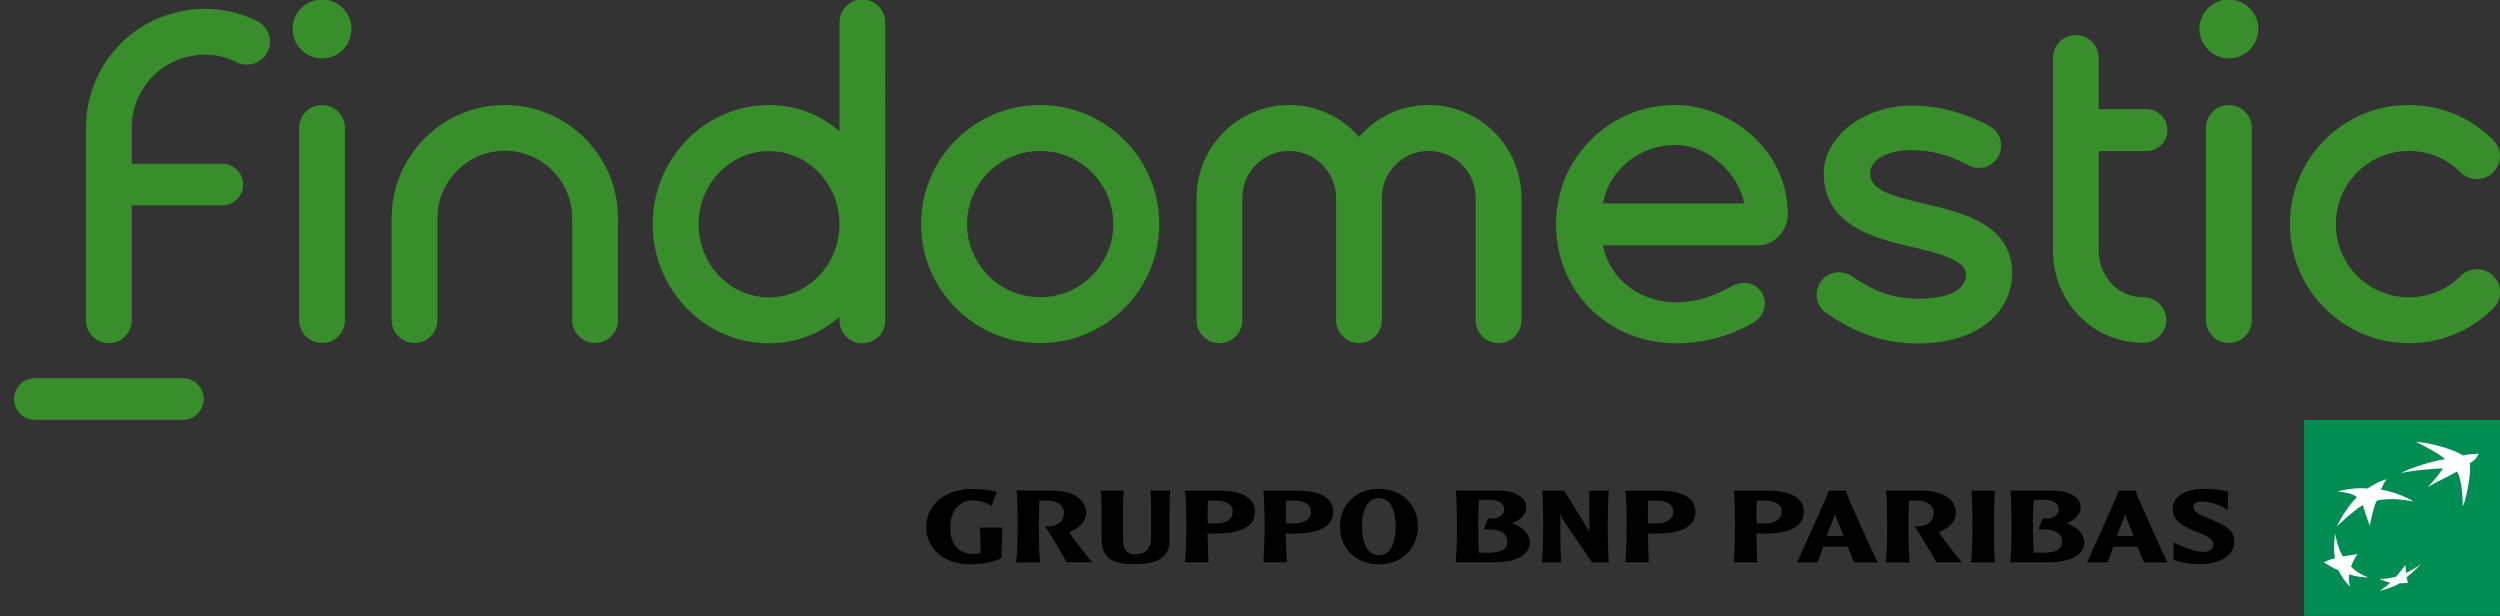 <?xml version="1.0" encoding="utf-8"?>
<!-- Generator: Adobe Illustrator 21.1.0, SVG Export Plug-In . SVG Version: 6.00 Build 0)  -->
<svg version="1.1" id="Livello_1" xmlns="http://www.w3.org/2000/svg" xmlns:xlink="http://www.w3.org/1999/xlink" x="0px" y="0px"
	 viewBox="0 0 1562 385" style="enable-background:new 0 0 1562 385;" xml:space="preserve">
<rect x="0" y="0" width="1562" height="385" fill="#333333" stroke="none"/>
<style type="text/css">
	.st0{fill:#378E2B;}
	.st1{fill:#008D54;}
	.st2{fill:#FFFFFF;}
</style>
<path class="st0" d="M649.9,214.4c-41,0-74.4-33.4-74.4-74.4s33.4-74.4,74.4-74.4c41,0,74.4,33.4,74.4,74.4S690.9,214.4,649.9,214.4
	z M649.9,94.3c-25.2,0-45.7,20.5-45.7,45.7s20.5,45.7,45.7,45.7c25.2,0,45.7-20.5,45.7-45.7S675.1,94.3,649.9,94.3z M1557.8,192.7
	c5.6-5.6,5.6-14.7,0-20.3c-5.6-5.6-14.7-5.6-20.3,0c-17.8,17.8-46.8,17.8-64.7,0c-17.8-17.8-17.8-46.9,0-64.7
	c8.6-8.6,20.1-13.4,32.3-13.4c12.2,0,23.7,4.8,32.3,13.4c5.6,5.6,14.7,5.6,20.3,0c5.6-5.6,5.6-14.7,0-20.3
	c-14.1-14.1-32.7-21.8-52.6-21.8c-19.9,0-38.6,7.7-52.6,21.8c-29,29-29,76.2,0,105.2c14.5,14.5,33.6,21.8,52.6,21.8
	C1524.2,214.5,1543.3,207.2,1557.8,192.7z M407.8,140.1c0,41,32.6,74.4,72.7,74.4c17.2,0,32.3-6.2,44-16.5v2.2
	c0,7.9,6.4,14.3,14.3,14.3s14.3-6.4,14.3-14.3V14c0-7.9-6.4-14.3-14.3-14.3S524.5,6.1,524.5,14v68.1c-11.7-10.3-26.8-16.5-44-16.5
	C440.4,65.7,407.8,99,407.8,140.1z M436.5,140.1c0-25.2,19.7-45.7,44-45.7s44,20.5,44,45.7s-19.7,45.7-44,45.7
	S436.5,165.3,436.5,140.1z M950.6,123.4c-0.1-31.9-26-57.8-57.9-57.8c-17.4,0-33,7.7-43.6,19.9c-10.6-12.2-26.2-19.9-43.6-19.9
	c-31.9,0-57.9,26-57.9,57.9l0,0.1v76.5c0,7.9,6.4,14.3,14.3,14.3s14.3-6.4,14.3-14.3v-76.5l0,0c0-16.1,13.1-29.3,29.3-29.3
	c16.1,0,29.3,13.1,29.3,29.3l0,0v76.5c0,7.9,6.4,14.3,14.3,14.3s14.3-6.4,14.3-14.3v-76.5l0,0c0-16.1,13.1-29.3,29.3-29.3
	c16.1,0,29.3,13.1,29.3,29.3l0,0v76.5c0,7.9,6.4,14.3,14.3,14.3c7.9,0,14.3-6.4,14.3-14.3v-76.5
	C950.6,123.5,950.6,123.5,950.6,123.4z M1406.9,200.1V79.9c0-7.9-6.4-14.3-14.3-14.3s-14.3,6.4-14.3,14.3v120.1
	c0,7.9,6.4,14.3,14.3,14.3S1406.9,208,1406.9,200.1z M1392.6-0.3c-10.2,0-18.4,8.3-18.4,18.4s8.3,18.4,18.4,18.4s18.4-8.3,18.4-18.4
	S1402.8-0.3,1392.6-0.3z M1257.2,170.6c0-30.6-31.8-37.9-54.2-43.2c-25.5-5.9-34.5-9.7-34.5-19.2c0-8,10.1-14.4,25.8-14.4
	c12.1,0,24,3.1,35.4,9.4c6.8,3.7,15.2,1.2,18.9-5.5c3.7-6.8,1.2-15.2-5.5-18.9c-15.5-8.5-31.9-12.8-48.8-12.8
	c-29.1,0-54.8,18.8-54.8,42.4c0,33.4,33.5,40.9,57.2,46.4c22.3,5.2,31.6,9.6,31.6,16.8c0,11.9-15.9,15-29.4,15
	c-15.3,0-26.7-3.8-42.1-14.1c-6.4-4.3-15.1-2.6-19.4,3.8c-4.3,6.4-2.6,15.1,3.8,19.4c20,13.4,36.7,18.9,57.6,18.9
	C1238.4,214.4,1257.2,193,1257.2,170.6z M1339.1,185.7c-16.1,0-27.8-13.1-27.8-29.3v-62h29.8c7.2,0,13.1-5.8,13.1-13.1
	s-5.9-13.1-13.1-13.1h-29.8v-32c0-7.9-6.4-14.3-14.3-14.3c-7.9,0-14.3,6.4-14.3,14.3v120.1c0,32,24.5,57.9,56.5,57.9
	c7.9,0,14.3-6.4,14.3-14.3C1353.4,192.1,1347,185.7,1339.1,185.7z M1117,133.9c0-40.9-36.5-68.3-70.6-68.3
	c-40.9,0-74.2,33.3-74.2,74.2c0,42.6,32.5,74.7,75.5,74.7c22.8,0,39.9-8.2,48-13c3.8-2.2,7-6.8,7-12c0-6.5-5.3-12.8-13.1-12.8
	c-2.3,0-5.1,0.9-7.3,2c-8.8,4.9-20.7,10.2-34.6,10.2c-22.2,0-41.7-13.4-46.2-35.6h97.4C1108.6,153.2,1117,144.2,1117,133.9z
	 M1001.6,127.1c3.6-21.4,23.5-36.5,44.8-36.5c22.7,0,40.2,19.3,43.4,36.5H1001.6z M215.5,200.1V79.9c0-7.9-6.4-14.3-14.3-14.3
	c-7.9,0-14.3,6.4-14.3,14.3v120.1c0,7.9,6.4,14.3,14.3,14.3C209.1,214.4,215.5,208,215.5,200.1z M386.1,135.5
	c-0.4-38.6-32-69.9-70.7-69.9c-39,0-70.7,31.7-70.7,70.7l0,0v63.7c0,7.9,6.4,14.3,14.3,14.3s14.3-6.4,14.3-14.3v-63.7l0,0
	c0-23.2,18.9-42.1,42.1-42.1c23.2,0,42.1,18.9,42.1,42.1c0,0.1,0,0.3,0,0.4v63.3c0,7.9,6.4,14.3,14.3,14.3s14.3-6.4,14.3-14.3v-63.7
	C386.2,136.1,386.1,135.8,386.1,135.5z M201.2-0.3c-10.2,0-18.4,8.3-18.4,18.4s8.3,18.4,18.4,18.4c10.2,0,18.4-8.3,18.4-18.4
	S211.4-0.3,201.2-0.3z M114.3,236.3H21.8c-7.2,0-13,5.8-13,13c0,7.2,5.8,13,13,13h92.5c7.2,0,13-5.8,13-13
	C127.3,242.2,121.5,236.3,114.3,236.3z M82.3,128.5v71.6c0,7.9-6.4,14.3-14.3,14.3s-14.3-6.4-14.3-14.3V79.9h0
	c0-11.1,2.4-22.3,7.6-32.9C70.1,29.2,85.2,15.8,104,9.5c18.8-6.4,38.9-5.1,56.7,3.7c7.1,3.5,10,12.1,6.5,19.2
	c-3.5,7.1-12.1,10-19.1,6.5c-10.9-5.4-23.3-6.2-34.9-2.3C101.7,40.5,92.4,48.7,87,59.6c-3.2,6.5-4.7,13.4-4.7,20.2v22.5h56.6
	c7.2,0,13,5.8,13,13s-5.8,13-13,13H82.3z"/>
<g>
	<g>
		<rect x="1439.6" y="262.4" class="st1" width="122.4" height="122.4"/>
		<g>
			<path class="st2" d="M1535.1,294.6c-7.6,4.5-10,4.8-18.1,9.7c4.7-5.2,6.4-7.4,9.4-11.7c-7.5,0.4-18.6,1.2-26.4,3l0,0l0,0l0,0
				c6.8-3.6,20.4-7.7,27.6-8.7c-1.7-2.3-15.1-9.6-18.4-10.9l0,0l0,0l0,0c10.6,0.8,23.6,4.8,29.9,8.6c2.5-0.8,5.1-0.8,9.6-1.2l0,0
				l0,0l0,0c-1.1,2-1.1,3.2-5.7,6.2l0,0l0,0l0,0c1.3,3.3-1.7,21.8-4.2,26.7l0,0l0,0l0,0C1538.6,308.6,1537.9,298.9,1535.1,294.6z"/>
			<path class="st2" d="M1479.8,360.8c-4.4-1.6-7.5-3.5-10.9-6.7l0,0l0,0l0,0l0,0l0,0l0,0l0,0l0,0l0,0l0,0l0,0l0,0l0,0l0,0l0,0l0,0
				l0,0l0,0l0,0l0,0l0,0l0,0l0,0l0,0l0,0l0,0l0,0l0,0l0,0l0,0l0,0c1-2.8,2.2-5.1,4.1-7.9l0,0l0,0l0,0l0,0l0,0l0,0l0,0l0,0l0,0l0,0
				l0,0l0,0l0,0l0,0l0,0l0,0l0,0l0,0l0,0l0,0l0,0l0,0l0,0l0,0l0,0l0,0l0,0l0,0l0,0l0,0l0,0c-3.5,0.5-6.1,0.9-9.2,1.5l0,0l0,0l0,0
				l0,0l0,0l0,0l0,0l0,0l0,0l0,0l0,0l0,0l0,0l0,0l0,0l0,0l0,0l0,0l0,0l0,0l0,0l0,0l0,0l0,0l0,0l0,0l0,0l0,0l0,0l0,0l0,0
				c-2.5-4.4-3.6-8.5-4.9-14.3l0,0l0,0l0,0l0,0l0,0l0,0l0,0l0,0l0,0l0,0l0,0l0,0l0,0l0,0l0,0c-0.6,6.1-0.9,10.5-0.1,15.4l0,0l0,0
				l0,0l0,0l0,0l0,0l0,0l0,0l0,0l0,0l0,0l0,0l0,0l0,0l0,0l0,0l0,0l0,0l0,0l0,0l0,0l0,0l0,0l0,0l0,0l0,0l0,0l0,0l0,0l0,0l0,0
				c-2.7,0.7-4.7,1.5-7,2.5l0,0l0,0l0,0l0,0l0,0l0,0l0,0l0,0l0,0l0,0l0,0l0,0l0,0l0,0l0,0l0,0l0,0l0,0l0,0l0,0l0,0l0,0l0,0l0,0l0,0
				l0,0l0,0l0,0l0,0l0,0l0,0c3.2,2,5.8,3.5,9.4,5.1l0,0l0,0l0,0l0,0l0,0l0,0l0,0l0,0l0,0l0,0l0,0l0,0l0,0l0,0l0,0l0,0l0,0l0,0l0,0
				l0,0l0,0l0,0l0,0l0,0l0,0l0,0l0,0l0,0l0,0l0,0l0,0c2,4.2,3.9,7,7.2,10.2l0,0l0,0l0,0l0,0l0,0l0,0l0,0l0,0l0,0l0,0l0,0l0,0l0,0
				l0,0l0,0l0,0l0,0l0,0l0,0l0,0l0,0l0,0l0,0l0,0l0,0l0,0l0,0l0,0l0,0l0,0l0,0c-0.8-2.7-1-4.9-0.7-7.7l0,0l0,0l0,0l0,0l0,0l0,0l0,0
				l0,0l0,0l0,0l0,0l0,0l0,0l0,0l0,0l0,0l0,0l0,0l0,0l0,0l0,0l0,0l0,0l0,0l0,0l0,0l0,0l0,0l0,0l0,0l0,0
				C1471.8,360.1,1475.3,360.7,1479.8,360.8z"/>
			<path class="st2" d="M1491.1,299.5L1491.1,299.5L1491.1,299.5L1491.1,299.5L1491.1,299.5c-1.4,1.7-3,5-3.4,6.5l0,0l0,0l0,0
				c11.2,1.6,20.2,7.3,20.2,7.3l0,0l0,0l0,0l0,0l0,0l0,0l0,0c-9.8-1.8-15-1.6-18.6-1.2l0,0l0,0l0,0c-3.7,0.3-4.4,0.8-4.4,0.8l0,0
				l0,0l0,0l0,0l0,0l0,0l0,0c-2.6,5.7-4.2,15.6-4.2,15.6l0,0l0,0l0,0l0,0l0,0l0,0l0,0c-1.8-4.2-4.4-12.9-4.4-12.9l0,0l0,0l0,0l0,0
				l0,0l0,0l0,0c-5,2.6-16.3,13.3-16.3,13.3l0,0l0,0l0,0l0,0l0,0l0,0l0,0c6.2-12.5,12.6-18.2,12.6-18.2l0,0l0,0l0,0l0,0l0,0l0,0l0,0
				c-2.1-2.2-7.9-3.3-12.1-3.5l0,0l0,0l0,0c2.2-0.9,7.8-1.9,12-2.1l0,0l0,0l0,0l0,0l0,0l0,0l0,0c4.2-0.2,6.9,0.1,6.9,0.1l0,0l0,0
				l0,0C1483.3,302.3,1489.1,299.7,1491.1,299.5z"/>
			<path class="st2" d="M1502.9,353c-2,2.7-3.7,4.8-5.8,7.3l0,0l0,0l0,0l0,0l0,0l0,0l0,0l0,0l0,0l0,0l0,0l0,0l0,0l0,0l0,0l0,0l0,0
				l0,0l0,0l0,0l0,0l0,0l0,0l0,0l0,0l0,0l0,0l0,0l0,0l0,0l0,0c-3.8,1-6.8,1.4-10.4,1.4l0,0l0,0l0,0l0,0l0,0l0,0l0,0l0,0l0,0l0,0l0,0
				l0,0l0,0l0,0l0,0l0,0l0,0l0,0l0,0l0,0l0,0l0,0l0,0l0,0l0,0l0,0l0,0l0,0l0,0l0,0l0,0c2.2,1.1,4.4,1.8,6.7,2.3l0,0l0,0l0,0l0,0l0,0
				l0,0l0,0l0,0l0,0l0,0l0,0l0,0l0,0l0,0l0,0l0,0l0,0l0,0l0,0l0,0l0,0l0,0l0,0l0,0l0,0l0,0l0,0l0,0l0,0l0,0l0,0
				c-2.3,2.2-4.3,3.7-6.6,5.2l0,0l0,0l0,0l0,0l0,0l0,0l0,0l0,0l0,0l0,0l0,0l0,0l0,0l0,0l0,0l0,0l0,0l0,0l0,0l0,0l0,0l0,0l0,0l0,0
				l0,0l0,0l0,0l0,0l0,0l0,0l0,0c3.9-1,8.9-2.6,12.6-4.8l0,0l0,0l0,0l0,0l0,0l0,0l0,0l0,0l0,0l0,0l0,0l0,0l0,0l0,0l0,0l0,0l0,0l0,0
				l0,0l0,0l0,0l0,0l0,0l0,0l0,0l0,0l0,0l0,0l0,0l0,0l0,0c1.9,0.1,3.8-0.1,5.1-0.3l0,0l0,0l0,0l0,0l0,0l0,0l0,0l0,0l0,0l0,0l0,0l0,0
				l0,0l0,0l0,0l0,0l0,0l0,0l0,0l0,0l0,0l0,0l0,0l0,0l0,0l0,0l0,0l0,0l0,0l0,0l0,0c-0.3-1.1-0.5-2-0.9-3.4l0,0l0,0l0,0l0,0l0,0l0,0
				l0,0l0,0l0,0l0,0l0,0l0,0l0,0l0,0l0,0l0,0l0,0l0,0l0,0l0,0l0,0l0,0l0,0l0,0l0,0l0,0l0,0l0,0l0,0l0,0l0,0c3.5-2.8,6.1-5.2,9-8.2
				l0,0l0,0l0,0l0,0l0,0l0,0l0,0l0,0l0,0l0,0l0,0l0,0l0,0l0,0l0,0l0,0l0,0l0,0l0,0l0,0l0,0l0,0l0,0l0,0l0,0l0,0l0,0l0,0l0,0l0,0l0,0
				c-3.1,2.2-5.8,3.8-9.4,5.5l0,0l0,0l0,0l0,0l0,0l0,0l0,0l0,0l0,0l0,0l0,0l0,0l0,0l0,0l0,0l0,0l0,0l0,0l0,0l0,0l0,0l0,0l0,0l0,0
				l0,0l0,0l0,0l0,0l0,0l0,0l0,0C1503.1,356.3,1503.1,354.9,1502.9,353z"/>
		</g>
	</g>
</g>
<path d="M626.3,329.6c-0.2,4.4-0.5,13.7-0.6,19.1c-4.8,2.5-12.4,3.9-19.7,3.9c-16.6,0-27.3-10.4-27.3-23.3
	c0-13.6,11.1-23.8,29.3-23.8c4.2,0,10.4,0.7,14.8,1.8l-3.2,8.8c-3.1-2-8.2-3.5-11.7-3.5c-10.5,0-14.2,9.3-14.2,16.8
	c0,12.5,6.7,16.6,14.3,16.6c0.9,0,3.8-0.1,4.7-0.4c0-5.4-0.1-12.3-0.5-16H626.3z M635.1,306.6c0.7,4.6,0.7,13.7,0.7,21.3
	c0,8.9-0.1,16.9-0.9,23.5h14.9c-0.7-6.8-0.7-19.6-0.7-23.5c0-3,0.1-9.6,0.3-15.1c1-0.1,3.8-0.1,5.3-0.1c3.3,0,10.1,1.7,10.1,7.7
	c0,6.2-5.6,9.2-12,8.3c5.3,7.9,10.7,17.3,13.6,22.6h16c-2.2-2.3-13.1-16.4-14.4-18.8c6.5-2.6,10.6-6.6,10.6-12.1
	c0-10.4-11.7-13.9-21.5-13.9H635.1z M861.6,352.6c13.9,0,24.3-9.6,24.3-23.6c0-14.1-10.5-23.6-24.3-23.6c-14,0-24.4,9.5-24.4,23.6
	C837.1,343,847.6,352.6,861.6,352.6 M861.6,311.2c6.4,0,10.4,6.3,10.4,17.9c0,11.5-4,17.8-10.4,17.8c-6.5,0-10.6-6.2-10.6-17.8
	C851,317.5,855.1,311.2,861.6,311.2 M687.7,306.6c0.5,3.2,0.6,10,0.6,14.2V337c0,12.7,8,15.5,20.9,15.5c14.3,0,21.5-4.5,21.5-14.8
	V325c0-7.2,0-14.5,0.5-18.5h-12.4c0.3,1.9,0.4,2.4,0.4,7v21.7c0,9.1-4.9,11.1-9.9,11.1c-5.7,0-7.6-3.4-7.6-9.2v-21.3
	c0-3.2,0.1-6.2,0.4-9.3H687.7z M740.4,306.5c0.6,4.3,0.8,14.9,0.8,21.3c0,7.2-0.2,17.4-0.8,23.5h14.7c-0.4-4.2-0.3-11.8-0.7-18
	c0.8,0.1,3.5,0.1,4.5,0.1c16.8,0,25.2-4.5,25.2-13.7c0-10.4-11.8-13.1-21.4-13.1H740.4z M758.4,312.7c5.1,0,11.8,1,11.8,7
	c0,6.1-6.5,7.4-11.2,7.4c-1.5,0-3.8,0-4.3-0.1c-0.1-1.6-0.2-3.3-0.2-5.4c0-2.9,0.2-5.9,0.2-8.8L758.4,312.7z M789.3,306.5
	c0.6,4.3,0.8,14.9,0.8,21.3c0,7.2-0.2,17.4-0.8,23.5H804c-0.4-4.2-0.3-11.8-0.7-18c0.8,0.1,3.5,0.1,4.5,0.1
	c16.8,0,25.2-4.5,25.2-13.7c0-10.4-11.8-13.1-21.4-13.1H789.3z M807.3,312.7c5.1,0,11.8,1,11.8,7c0,6.1-6.5,7.4-11.2,7.4
	c-1.5,0-3.8,0-4.3-0.1c-0.1-1.6-0.2-3.3-0.2-5.4c0-2.9,0.2-5.9,0.2-8.8L807.3,312.7z M909.6,306.5c0.6,5.8,0.7,15.2,0.7,21.3
	c0,9.3-0.2,17.7-0.8,23.5h24.4c10.6,0,21.9-3.1,21.9-12.4c0-5.3-4-9.4-11.1-12c5.4-1.8,8.9-5.6,8.9-9.7c0-7.7-9.1-10.7-17.4-10.7
	H909.6z M929.4,312.2c6.4,0,10.4,1.8,10.4,6.1c0,4-4.2,5.7-7.4,5.7h-2.7l-2.6,6.8h3.8c6.2,0,10.9,2.4,10.9,7.6
	c0,4.7-3.6,6.9-11.3,6.9h-6.5c-0.4-6.4-0.4-9.4-0.4-17.5c0-6.6,0.1-9.5,0.4-15.3C925,312.4,927.2,312.2,929.4,312.2 M993,306.6v26
	c-0.3-1-0.6-1.6-1.3-2.7l-14.3-23.3h-13.7c0.3,5.1,0.5,17.1,0.5,21.3c0,3.9-0.1,16.7-0.8,23.5h12.1c-0.5-3.8-0.6-11.5-0.6-16.9
	v-14.2c0.4,2.2,1.4,4.1,2.8,6.1l17,25h10.5c-0.6-6.1-0.7-19.5-0.7-23.5c0-4.4,0.3-16.2,0.7-21.3H993z M1015.5,306.5
	c0.6,4.3,0.8,14.9,0.8,21.3c0,7.2-0.2,17.4-0.8,23.5h14.7c-0.4-4.2-0.3-11.8-0.6-18c0.7,0.1,3.5,0.1,4.5,0.1
	c16.9,0,25.2-4.5,25.2-13.7c0-10.4-11.7-13.1-21.5-13.1H1015.5z M1033.6,312.7c5.1,0,11.8,1,11.8,7c0,6.1-6.5,7.4-11.3,7.4
	c-1.5,0-3.8,0-4.4-0.1c0-1.6-0.1-3.3-0.1-5.4c0-2.9,0.1-5.9,0.1-8.8L1033.6,312.7z M1083.3,306.5c0.6,4.3,0.7,14.9,0.7,21.3
	c0,7.2-0.2,17.4-0.7,23.5h14.7c-0.4-4.2-0.3-11.8-0.7-18c0.8,0.1,3.5,0.1,4.5,0.1c16.9,0,25.2-4.5,25.2-13.7
	c0-10.4-11.7-13.1-21.5-13.1H1083.3z M1101.4,312.7c5.1,0,11.8,1,11.8,7c0,6.1-6.6,7.4-11.3,7.4c-1.5,0-3.8,0-4.3-0.1
	c-0.1-1.6-0.2-3.3-0.2-5.4c0-2.9,0.2-5.9,0.2-8.8L1101.4,312.7z M1142.7,306.6c-2.7,7.1-17.4,39.2-19.9,44.8h12.8
	c1.1-3.1,2.2-6,3.6-9.7c2.4-0.1,4.6-0.2,7.6-0.2c3.1,0,5.4,0,7.7,0.1c2.2,5.7,3.3,8.1,3.9,9.8h14.7c-3.4-7.2-18.2-39.5-19.9-44.8
	H1142.7z M1151.9,334.8c-2,0.1-3.1,0.1-5.2,0.1c-1.5,0-3.7-0.1-5.4-0.1c1.3-3.8,4-9.6,5.2-13.5
	C1147.8,325,1150.2,330.4,1151.9,334.8 M1178.4,306.6c0.6,4.6,0.7,13.7,0.7,21.3c0,8.9-0.2,16.9-0.9,23.5h14.9
	c-0.7-6.8-0.7-19.6-0.7-23.5c0-3,0.1-9.6,0.3-15.1c1-0.1,3.8-0.1,5.3-0.1c3.3,0,10.2,1.7,10.2,7.7c0,6.2-5.6,9.2-12,8.3
	c5.3,7.9,10.7,17.3,13.6,22.6h16c-2.2-2.3-13-16.4-14.4-18.8c6.5-2.6,10.6-6.6,10.6-12.1c0-10.4-11.7-13.9-21.5-13.9H1178.4z
	 M1231.9,306.6c0.3,5.1,0.5,17.1,0.5,21.4c0,3.8-0.1,16.6-0.8,23.4h14.8c-0.6-6.1-0.6-19.5-0.6-23.4c0-4.3,0.2-16.3,0.6-21.4H1231.9
	z M1256.1,306.5c0.6,5.8,0.7,15.2,0.7,21.3c0,9.3-0.2,17.7-0.8,23.5h24.3c10.6,0,21.9-3.1,21.9-12.4c0-5.3-4-9.4-11.1-12
	c5.3-1.8,8.9-5.6,8.9-9.7c0-7.7-9.1-10.7-17.4-10.7H1256.1z M1275.9,312.2c6.5,0,10.4,1.8,10.4,6.1c0,4-4.2,5.7-7.4,5.7h-2.7
	l-2.6,6.8h3.8c6.2,0,11,2.4,11,7.6c0,4.7-3.7,6.9-11.3,6.9h-6.5c-0.4-6.4-0.4-9.4-0.4-17.5c0-6.6,0.1-9.5,0.4-15.3
	C1271.6,312.4,1273.8,312.2,1275.9,312.2 M1323.8,306.6c-2.6,7.1-17.4,39.2-19.8,44.8h12.8c1.1-3.1,2.3-6,3.6-9.7
	c2.4-0.1,4.6-0.2,7.6-0.2c3.1,0,5.4,0,7.6,0.1c2.2,5.7,3.3,8.1,3.9,9.8h14.7c-3.4-7.2-18.2-39.5-19.9-44.8H1323.8z M1333.1,334.8
	c-2,0.1-3.1,0.1-5.1,0.1c-1.5,0-3.8-0.1-5.4-0.1c1.3-3.8,4-9.6,5.2-13.5C1329,325,1331.4,330.4,1333.1,334.8 M1377.3,305.4
	c-11.8,0-19.8,4.6-19.8,12.6c0,14.5,25.4,13.7,25.4,22.2c0,3-2.6,4.6-6.1,4.6c-4.3,0-9.3-1.4-18.7-5.9v10.9c4,1.5,9.8,2.7,16,2.7
	c13.7,0,21.9-5.6,21.9-14.4c0-13.5-25.5-13.6-25.5-21.2c0-1.5,0.4-3.5,5.4-3.5c6.4,0,11.2,2.4,16.1,5.2v-11.4
	C1388.6,306.2,1383,305.4,1377.3,305.4"/>
</svg>
